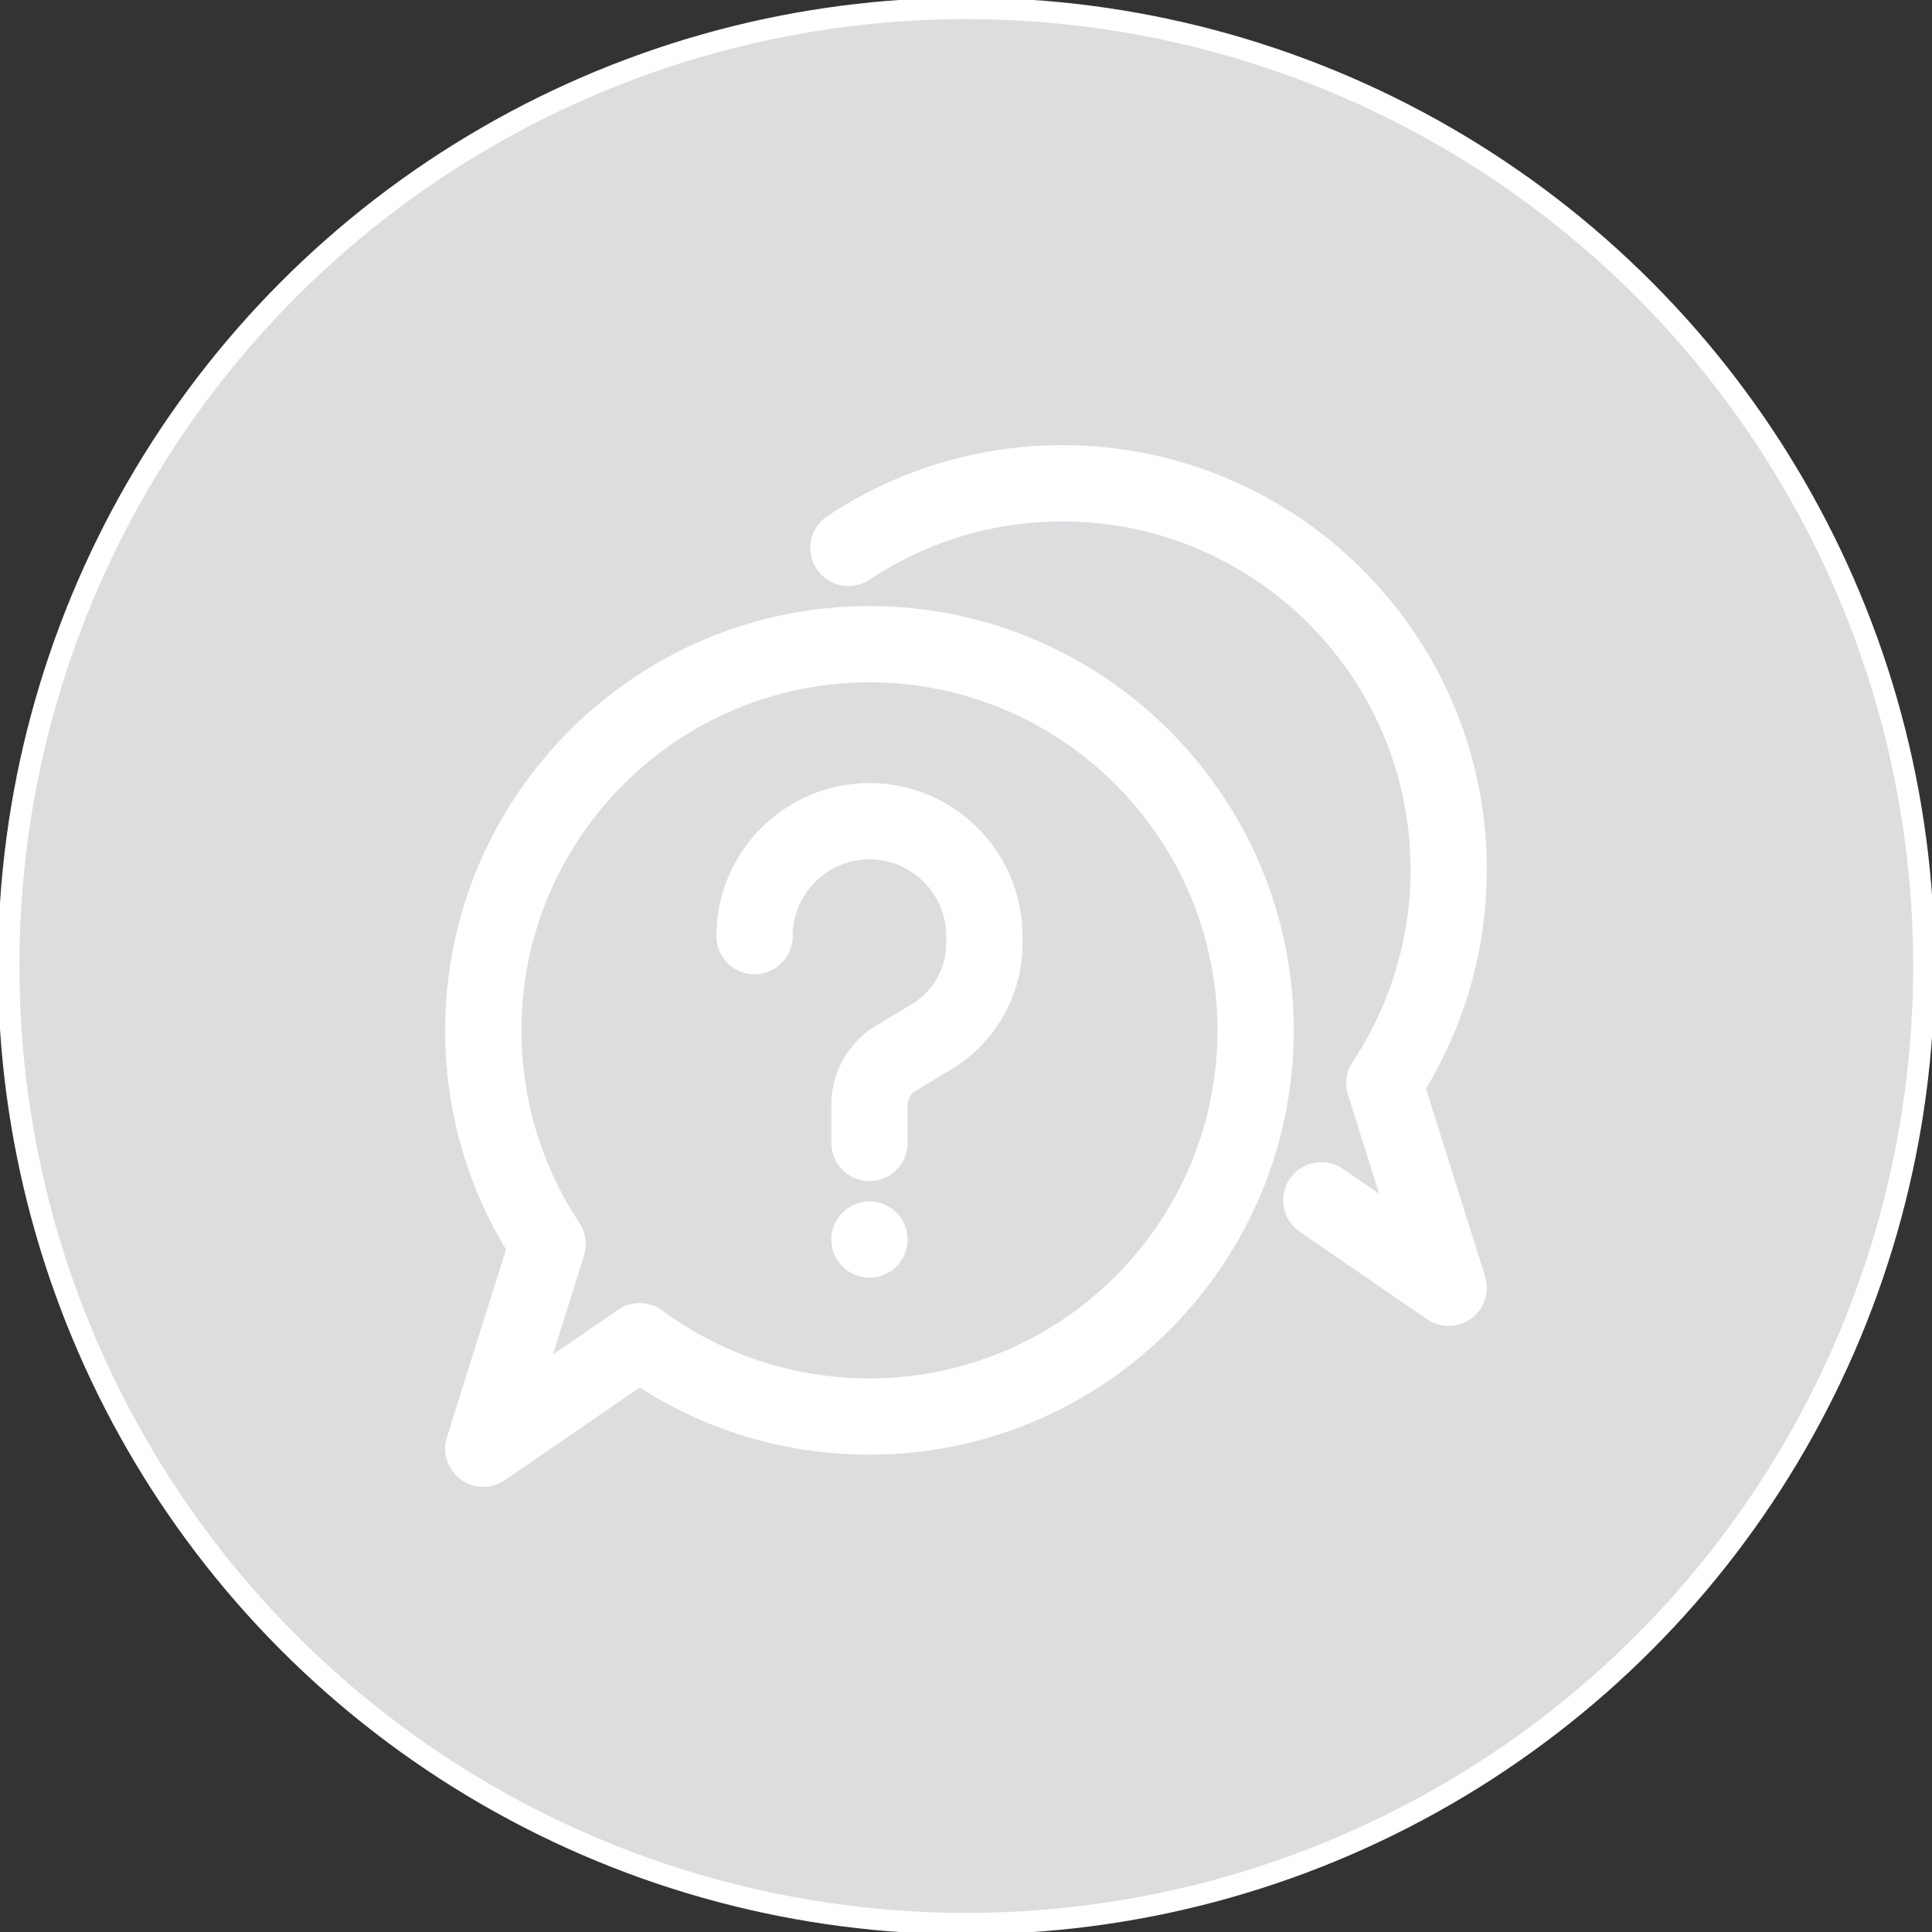 <svg xml:space="preserve" viewBox="0 0 180 180" height="180px" width="180px" y="0px" x="0px" xmlns:xlink="http://www.w3.org/1999/xlink" xmlns="http://www.w3.org/2000/svg" id="Layer_1" version="1.1">
<rect x="0" y="0" width="180" height="180" fill="#333333" stroke="none"/>
<circle r="89.219" cy="90" cx="90.027" stroke-width="2" stroke="#FFFFFF" fill="#DBDDDF"></circle>
<g display="none">
	<g display="inline">
		<circle r="3.09" cy="73.634" cx="73.669" fill="#FFFFFF"></circle>
		<circle r="3.09" cy="73.634" cx="97.014" fill="#FFFFFF"></circle>
		<path d="M109.82,114.369c-1.988,0.006-3.896-0.784-5.299-2.193l-3.441-3.443c-1.188-1.228-1.152-3.185,0.076-4.369
			c1.197-1.157,3.097-1.157,4.294,0l3.442,3.441c0.674,0.674,1.192,0.672,1.854,0l12.185-12.184c1.228-1.186,3.184-1.15,4.369,0.076
			c1.156,1.197,1.156,3.097,0,4.294l-12.184,12.181c-1.401,1.41-3.311,2.2-5.299,2.194v0.003H109.82z M89.005,129.271
			c0,1.705-1.384,3.09-3.091,3.09H65.317c-3.833-0.002-7.489-1.619-10.069-4.453c-2.577-2.84-3.84-6.633-3.48-10.45l4.379-45.971
			c0.551-5.785,5.411-10.203,11.222-10.202h34.566c4.42,0,8.258,2.509,10.104,6.249c0.928,1.879-0.463,4.104-2.553,4.302h-0.021
			c-1.221,0.118-2.433-0.479-2.982-1.576c-0.861-1.72-2.625-2.803-4.549-2.794H67.37c-2.624,0-4.818,1.994-5.069,4.608
			l-4.379,45.975c-0.21,2.087,0.482,4.164,1.901,5.708c1.402,1.558,3.401,2.44,5.495,2.431h20.597c1.707,0,3.091,1.383,3.091,3.09
			L89.005,129.271L89.005,129.271z" fill="#FFFFFF"></path>
		<path d="M112.477,132.359c-15.336,0-27.816-12.477-27.816-27.815s12.48-27.815,27.816-27.815
			s27.815,12.477,27.815,27.815C140.292,119.884,127.813,132.359,112.477,132.359z M112.477,82.909
			c-11.932,0-21.636,9.708-21.636,21.635c0,11.929,9.704,21.636,21.636,21.636c11.93,0,21.635-9.707,21.635-21.636
			C134.109,92.617,124.404,82.909,112.477,82.909z M103.197,64.371h-6.182v-6.188c0-6.818-5.545-12.362-12.363-12.362
			S72.29,51.365,72.29,58.183v6.188h-6.181v-6.188c0-10.227,8.317-18.544,18.544-18.544s18.544,8.317,18.544,18.544V64.371z" fill="#FFFFFF"></path>
	</g>
</g>
<g display="none">
	<g display="inline">
		<path d="M138.402,99.575c-0.602-0.976-1.463-1.763-2.486-2.272l-5.336-2.67
			l-6.777-13.556c-0.513-1.024-1.3-1.886-2.273-2.488c-0.975-0.602-2.098-0.92-3.241-0.92h-11.847V63.283
			c0-1.387-0.271-2.732-0.809-4.001c-0.517-1.224-1.258-2.322-2.201-3.265s-2.041-1.684-3.266-2.202
			c-1.27-0.536-2.613-0.808-4-0.808h-8.222c-1.136,0-2.056,0.919-2.056,2.054c0,1.136,0.92,2.056,2.056,2.056h8.222
			c3.398,0,6.164,2.766,6.164,6.166v55.49H77.464c-0.136-0.666-0.337-1.315-0.604-1.946c-0.519-1.224-1.258-2.322-2.202-3.267
			c-0.942-0.942-2.041-1.684-3.266-2.201c-1.269-0.535-2.614-0.809-4-0.809c-1.388,0-2.732,0.273-4.001,0.809
			c-1.225,0.519-2.322,1.259-3.266,2.201c-0.942,0.943-1.684,2.043-2.2,3.267c-0.268,0.631-0.469,1.28-0.604,1.946h-2.262
			c-3.398,0-6.165-2.768-6.165-6.168V96.166c0-1.137-0.92-2.057-2.055-2.057c-1.136,0-2.056,0.92-2.056,2.057v16.439
			c0,1.388,0.272,2.733,0.809,4.002c0.517,1.224,1.259,2.322,2.201,3.265c0.943,0.944,2.042,1.685,3.266,2.202
			c1.269,0.537,2.614,0.808,4,0.808h2.262c0.135,0.666,0.336,1.316,0.604,1.946c0.517,1.224,1.258,2.322,2.2,3.266
			c0.943,0.943,2.041,1.684,3.266,2.202c1.269,0.535,2.613,0.808,4.001,0.808c1.386,0,2.731-0.271,4-0.808
			c1.225-0.519,2.323-1.259,3.266-2.202c0.944-0.941,1.684-2.042,2.202-3.266c0.267-0.63,0.468-1.28,0.604-1.946h33.292
			c0.137,0.666,0.337,1.316,0.604,1.946c0.52,1.224,1.26,2.322,2.203,3.266c0.941,0.943,2.041,1.684,3.266,2.202
			c1.27,0.535,2.613,0.808,4.001,0.808c1.386,0,2.731-0.271,4-0.808c1.224-0.519,2.323-1.259,3.267-2.202
			c0.942-0.943,1.684-2.042,2.201-3.266c0.268-0.63,0.469-1.28,0.604-1.946h2.26c3.4,0,6.167-2.765,6.167-6.164v-13.901
			C139.325,101.672,139.006,100.55,138.402,99.575z M67.393,126.993c-3.399,0-6.166-2.767-6.166-6.165
			c0-3.4,2.767-6.166,6.166-6.166s6.165,2.766,6.165,6.166S70.792,126.993,67.393,126.993z M120.828,126.993
			c-3.398,0-6.166-2.767-6.166-6.165c0-3.4,2.768-6.166,6.166-6.166s6.165,2.766,6.165,6.166S124.229,126.993,120.828,126.993z
			 M135.214,116.718c0,1.134-0.923,2.056-2.056,2.056h-2.26c-0.135-0.666-0.336-1.314-0.604-1.945
			c-0.52-1.225-1.259-2.322-2.201-3.266c-0.943-0.943-2.043-1.685-3.267-2.201c-1.269-0.536-2.614-0.81-4.001-0.81
			s-2.73,0.272-4,0.81c-1.225,0.518-2.323,1.258-3.266,2.201c-0.943,0.942-1.685,2.043-2.203,3.266
			c-0.267,0.631-0.467,1.279-0.604,1.945h-4.314V81.779h11.847c0.782,0,1.489,0.436,1.839,1.136l5.598,11.194h-9.006
			c-1.136,0-2.056,0.92-2.056,2.057c0,1.135,0.92,2.057,2.056,2.057h11.846l5.515,2.756c0.702,0.351,1.137,1.057,1.137,1.838
			V116.718L135.214,116.718z" stroke-width="2" stroke="#FFFFFF" fill="#FFFFFF"></path>
		<path d="M54.481,92.333c2.788,1.181,5.75,1.776,8.801,1.776
			c3.051,0,6.012-0.598,8.801-1.776c2.691-1.138,5.109-2.768,7.184-4.843c2.076-2.076,3.706-4.494,4.846-7.186
			c1.179-2.788,1.776-5.75,1.776-8.8c0-3.05-0.598-6.012-1.776-8.8c-1.14-2.692-2.77-5.11-4.846-7.185
			c-2.074-2.076-4.492-3.706-7.184-4.844c-2.789-1.179-5.75-1.777-8.801-1.777c-3.051,0-6.013,0.598-8.801,1.777
			c-2.691,1.139-5.109,2.768-7.186,4.844c-2.075,2.075-3.705,4.493-4.844,7.185c-1.179,2.789-1.777,5.75-1.777,8.8
			c0,3.05,0.599,6.012,1.777,8.8c1.139,2.692,2.769,5.11,4.844,7.186C49.372,89.565,51.79,91.195,54.481,92.333z M63.282,53.007
			c10.198,0,18.496,8.296,18.496,18.496C81.778,81.703,73.48,90,63.282,90c-10.199,0-18.497-8.297-18.497-18.497
			C44.785,61.304,53.083,53.007,63.282,53.007z" stroke-width="2" stroke="#FFFFFF" fill="#FFFFFF"></path>
		<path d="M63.282,73.559h8.221c1.135,0,2.055-0.92,2.055-2.055
			c0-1.134-0.92-2.055-2.055-2.055h-6.166V59.172c0-1.135-0.92-2.055-2.055-2.055c-1.136,0-2.056,0.92-2.056,2.055v12.332
			C61.227,72.639,62.146,73.559,63.282,73.559z" stroke-width="2" stroke="#FFFFFF" fill="#FFFFFF"></path>
	</g>
</g>
<g display="none">
	<g display="inline" transform="matrix(0.89,0,0,0.89,1.777,1.76)">
		<path d="M119.909,72.057c-0.428-0.737-1.216-1.189-2.065-1.189H80.408
			c-0.851,0-1.637,0.452-2.063,1.189L68.82,88.521c-0.769,1.332-1.176,2.842-1.176,4.378v44.397c0,2.32,0.922,4.543,2.559,6.184
			c1.641,1.638,3.865,2.557,6.183,2.559h45.482c4.828-0.002,8.742-3.915,8.743-8.743V92.899c0-1.536-0.407-3.046-1.175-4.378
			L119.909,72.057z M116.473,75.636l8.836,15.274c0.35,0.607,0.534,1.293,0.534,1.989v44.397c-0.004,2.193-1.782,3.97-3.975,3.974
			H76.386c-2.193-0.004-3.97-1.781-3.974-3.974V92.899c0-0.697,0.185-1.383,0.534-1.989l8.838-15.274H116.473z" stroke-width="2" stroke="#FFFFFF" fill="#FFFFFF"></path>
		<path d="M120.228,57.817c0-3.072-2.491-5.563-5.563-5.563H83.651
			c-3.069-0.003-5.56,2.481-5.564,5.551c0,0.004,0,0.008,0,0.012v15.435c0,1.317,1.065,2.384,2.384,2.384h37.373
			c1.317,0,2.383-1.068,2.383-2.384V57.817L120.228,57.817z M115.46,57.817v13.051H82.855V57.817c0-0.438,0.357-0.794,0.796-0.794
			h31.014c0.439-0.002,0.792,0.351,0.797,0.788C115.46,57.812,115.46,57.814,115.46,57.817z M110.779,95.745
			c3.936-2.271,5.283-7.304,3.012-11.239c0-0.001,0-0.002,0-0.002l-0.007-0.01c-2.275-3.935-7.304-5.282-11.239-3.01l-15.07,8.701
			c-3.934,2.269-5.283,7.3-3.013,11.235c0.001,0,0.002,0.002,0.003,0.003l0.003,0.01c2.272,3.935,7.303,5.286,11.239,3.011
			c0,0,0.001,0,0.002,0L110.779,95.745z M108.395,91.614l-15.07,8.697c-1.652,0.959-3.769,0.393-4.725-1.261
			c-0.001-0.001-0.002-0.002-0.002-0.003l-0.003-0.009c-0.955-1.652-0.392-3.767,1.261-4.722c0.002-0.001,0.003-0.002,0.005-0.003
			l15.071-8.701c1.651-0.954,3.769-0.387,4.723,1.265l0.008,0.01C110.613,88.543,110.048,90.657,108.395,91.614z" stroke-width="2" stroke="#FFFFFF" fill="#FFFFFF"></path>
		<path d="M94.136,89.091l5.849,10.132c0.719,1.106,2.198,1.421,3.304,0.703
			c1.025-0.666,1.381-1.999,0.826-3.088l-5.85-10.133c-0.651-1.144-2.106-1.544-3.251-0.893c-1.144,0.651-1.545,2.106-0.894,3.251
			C94.126,89.072,94.131,89.081,94.136,89.091z M129.256,110.31c0,0-7.487-3.573-15.614-4.286
			c-5.831-0.511-11.927,0.478-16.202,4.752c-3.252,3.252-7.968,3.76-12.408,3.372c-7.278-0.64-13.977-3.838-13.977-3.838
			c-1.188-0.568-2.611-0.065-3.179,1.126c-0.567,1.187-0.063,2.609,1.126,3.18c0,0,7.481,3.568,15.609,4.284
			c5.832,0.514,11.932-0.483,16.202-4.751c3.252-3.252,7.973-3.766,12.412-3.374c7.277,0.64,13.971,3.842,13.971,3.842
			c1.188,0.568,2.613,0.065,3.182-1.124C130.948,112.301,130.443,110.877,129.256,110.31z" stroke-width="2" stroke="#FFFFFF" fill="#FFFFFF"></path>
	</g>
</g>
<g display="none">
	<g display="inline" transform="matrix(0.9,0,0,0.9,2.4,2.4)">
		<path d="M134.607,87.394h-31.16c-2.818-3.16-6.849-4.967-11.083-4.97H60.061c-8.223,0-14.91,6.687-14.91,14.909
			v29.819c0,5.481,4.459,9.939,9.939,9.939h2.486v12.424c0,1.373,1.112,2.485,2.485,2.485c1.372,0,2.485-1.112,2.485-2.485v-47.212
			c0-1.373-1.113-2.485-2.485-2.485c-1.373,0-2.485,1.112-2.485,2.485v2.485h-7.456v-7.454c0-5.482,4.459-9.939,9.94-9.939h32.303
			c5.482,0,9.94,4.457,9.94,9.939v7.454h-7.456v-2.485c0-1.373-1.112-2.485-2.485-2.485c-1.373,0-2.485,1.112-2.485,2.485v47.212
			c0,1.373,1.112,2.485,2.485,2.485c1.373,0,2.485-1.112,2.485-2.485v-12.424h2.485c1.819,0,3.505-0.527,4.971-1.382v13.806
			c0,1.373,1.112,2.485,2.485,2.485c1.372,0,2.485-1.112,2.485-2.485V97.333c-0.004-1.694-0.298-3.375-0.87-4.97h28.203
			c5.482,0,9.939,4.458,9.939,9.939v12.424h-7.454v-2.485c0-1.373-1.112-2.485-2.485-2.485c-1.373,0-2.485,1.112-2.485,2.485v37.273
			c0,1.373,1.112,2.485,2.485,2.485c1.373,0,2.485-1.112,2.485-2.485v-7.454h2.485c5.482,0,9.939-4.459,9.939-9.94v-29.818
			C149.515,94.081,142.829,87.394,134.607,87.394z M57.576,109.757v22.363H55.09c-2.74,0-4.97-2.228-4.97-4.969v-17.395H57.576z
			 M97.333,132.121h-2.485v-22.363h7.456v17.395C102.304,129.893,100.075,132.121,97.333,132.121z M139.576,137.091h-2.485v-17.395
			h7.454v12.424C144.546,134.863,142.317,137.091,139.576,137.091z M120.94,82.424c9.592,0,17.394-7.802,17.394-17.394
			s-7.802-17.394-17.394-17.394s-17.395,7.803-17.395,17.394S111.348,82.424,120.94,82.424z M120.94,52.606
			c6.851,0,12.424,5.573,12.424,12.424s-5.573,12.424-12.424,12.424s-12.424-5.573-12.424-12.424S114.089,52.606,120.94,52.606z
			 M76.212,77.454c9.591,0,17.394-7.802,17.394-17.394s-7.803-17.394-17.394-17.394c-9.592,0-17.394,7.803-17.394,17.394
			S66.62,77.454,76.212,77.454z M76.212,47.636c6.851,0,12.424,5.573,12.424,12.425c0,6.851-5.573,12.424-12.424,12.424
			c-6.851,0-12.424-5.573-12.424-12.424C63.788,53.21,69.361,47.636,76.212,47.636z" fill="#FFFFFF"></path>
	</g>
</g>
<g display="none">
	<g display="inline" transform="matrix(0.92,0,0,0.92,20.48,20.48)">
		<path d="M102.5,83.252c-7.568-9.137-17.133-14.169-26.935-14.169c-9.802,0-19.368,5.032-26.935,14.169
			c-6.803,8.214-10.863,18.564-10.863,27.689c0,4.432,1.355,7.808,4.027,10.035c2.638,2.197,6.12,2.941,10.005,2.94
			c4.133,0,8.724-0.842,13.233-1.669c3.941-0.723,7.663-1.406,10.533-1.406c2.476,0,5.968,0.649,9.664,1.334
			c8.637,1.604,18.427,3.421,24.083-1.281c2.688-2.234,4.052-5.584,4.052-9.954C113.363,101.817,109.302,91.466,102.5,83.252
			L102.5,83.252z M105.098,115.827c-3.278,2.726-11.81,1.142-18.666-0.131c-4.003-0.743-7.784-1.445-10.867-1.445
			c-3.468,0-7.477,0.736-11.721,1.514c-6.575,1.206-14.759,2.707-17.831,0.148c-0.41-0.341-1.656-1.38-1.656-4.972
			c0-7.524,3.582-16.523,9.348-23.484c6.293-7.598,14.056-11.782,21.86-11.782s15.566,4.184,21.86,11.782
			c5.766,6.961,9.348,15.96,9.348,23.484C106.773,114.435,105.513,115.483,105.098,115.827L105.098,115.827z M103.274,33.637
			c-2.769-4.082-6.734-6.424-10.878-6.424c-4.145,0-8.11,2.342-10.878,6.424c-2.544,3.75-3.944,8.675-3.944,13.868
			c0,5.192,1.4,10.118,3.944,13.868c2.768,4.082,6.733,6.424,10.878,6.424c4.144,0,8.109-2.342,10.878-6.424
			c2.543-3.75,3.944-8.675,3.944-13.868C107.219,42.312,105.817,37.387,103.274,33.637z M97.82,57.673
			c-0.895,1.319-2.79,3.533-5.424,3.533c-2.635,0-4.529-2.213-5.424-3.533c-1.784-2.631-2.809-6.338-2.809-10.168
			s1.024-7.537,2.809-10.168c0.895-1.319,2.79-3.533,5.424-3.533c2.635,0,4.529,2.213,5.424,3.533
			c1.784,2.631,2.808,6.338,2.808,10.168S99.605,55.042,97.82,57.673z M69.612,33.637c-2.769-4.082-6.734-6.424-10.878-6.424
			s-8.109,2.341-10.878,6.424c-2.544,3.75-3.944,8.675-3.944,13.868c0,5.192,1.401,10.117,3.944,13.868
			c2.769,4.082,6.734,6.424,10.878,6.424s8.109-2.342,10.878-6.424c2.544-3.751,3.944-8.675,3.944-13.868
			C73.557,42.312,72.156,37.387,69.612,33.637L69.612,33.637z M64.158,57.673c-0.895,1.319-2.789,3.533-5.424,3.533
			c-2.635,0-4.529-2.213-5.424-3.533c-1.785-2.631-2.808-6.338-2.808-10.168s1.024-7.537,2.808-10.168
			c0.895-1.319,2.789-3.533,5.424-3.533c2.635,0,4.529,2.213,5.424,3.533c1.785,2.631,2.808,6.338,2.808,10.168
			S65.943,55.042,64.158,57.673z M131.15,65.489c-1.117-3.797-3.509-6.556-6.736-7.768c-2.597-0.976-5.53-0.81-8.257,0.465
			c-3.758,1.758-6.829,5.39-8.426,9.962c-1.306,3.736-1.468,7.686-0.457,11.121c1.116,3.797,3.508,6.557,6.736,7.769
			c1.118,0.419,2.296,0.627,3.493,0.627c1.588,0,3.21-0.366,4.764-1.093c3.758-1.759,6.829-5.389,8.426-9.962l0,0
			C131.997,72.874,132.16,68.924,131.15,65.489L131.15,65.489z M124.47,74.436c-1,2.865-2.869,5.17-4.997,6.166
			c-0.782,0.366-1.964,0.71-3.146,0.265c-2.853-1.071-3.963-6-2.375-10.546c1.001-2.865,2.869-5.17,4.999-6.166
			c0.518-0.243,1.212-0.476,1.966-0.476c0.382,0,0.781,0.06,1.179,0.21C124.948,64.962,126.059,69.89,124.47,74.436z M43.4,68.148
			c-1.598-4.572-4.669-8.203-8.427-9.961c-2.727-1.276-5.659-1.441-8.257-0.466c-3.228,1.213-5.621,3.972-6.737,7.768
			c-1.01,3.435-0.847,7.385,0.458,11.121l0,0c1.598,4.573,4.669,8.203,8.427,9.962c1.554,0.727,3.175,1.093,4.763,1.093
			c1.198,0,2.377-0.208,3.493-0.628c3.229-1.212,5.621-3.971,6.737-7.768C44.868,75.834,44.705,71.884,43.4,68.148z M34.804,80.867
			c-1.182,0.445-2.363,0.101-3.146-0.265c-2.129-0.996-3.998-3.3-4.998-6.166v0.001c-1.588-4.547-0.479-9.475,2.375-10.547
			c1.182-0.444,2.363-0.101,3.146,0.265c2.129,0.996,3.997,3.301,4.998,6.166C38.767,74.868,37.657,79.796,34.804,80.867z" fill="#FFFFFF"></path>
	</g>
</g>
<g>
	<g transform="matrix(0.87,0,0,0.87,2.08,2.08)">
		<path d="M90.719,122.596c-1.427,0-2.585-1.157-2.585-2.584v-4.115
			c0.01-2.934,1.548-5.651,4.059-7.168l3.867-2.319c2.711-1.639,4.371-4.572,4.38-7.74v-0.813c0-5.359-4.36-9.721-9.722-9.721
			s-9.721,4.363-9.721,9.721c0,1.427-1.157,2.585-2.585,2.585c-1.428,0-2.585-1.157-2.585-2.585c0-8.212,6.678-14.891,14.89-14.891
			s14.891,6.679,14.891,14.891v0.813c-0.013,4.983-2.627,9.598-6.893,12.172l-3.863,2.319c-0.959,0.579-1.547,1.616-1.551,2.737
			v4.115C93.304,121.438,92.147,122.596,90.719,122.596L90.719,122.596z" stroke-width="3" stroke="#FFFFFF" fill="#FFFFFF"></path>
		<path d="M49.365,155.334c-1.427-0.001-2.584-1.158-2.583-2.586
			c0-0.263,0.04-0.523,0.119-0.773l6.527-20.764c-4.353-6.976-6.656-15.037-6.647-23.261c0-24.226,19.712-43.938,43.938-43.938
			s43.939,19.712,43.939,43.938c0,24.227-19.713,43.939-43.939,43.939c-8.856,0-17.327-2.584-24.622-7.499L50.83,154.88
			C50.399,155.176,49.888,155.334,49.365,155.334z M66.113,138.655c0.538,0,1.075,0.168,1.531,0.503
			c6.681,4.931,14.771,7.581,23.075,7.561c21.377,0,38.769-17.393,38.769-38.77c0-21.376-17.392-38.769-38.769-38.769
			c-21.376,0-38.769,17.393-38.769,38.769c0,7.661,2.233,15.077,6.462,21.456c0.431,0.65,0.545,1.46,0.31,2.206l-4.642,14.763
			l10.569-7.265C65.08,138.813,65.591,138.655,66.113,138.655z" stroke-width="3" stroke="#FFFFFF" fill="#FFFFFF"></path>
		<path d="M152.75,138.104c-0.523,0-1.034-0.159-1.465-0.456l-13.647-9.373
			c-1.176-0.809-1.474-2.419-0.665-3.594c0.808-1.176,2.418-1.475,3.594-0.666l7.468,5.128l-4.643-14.766
			c-0.235-0.744-0.12-1.555,0.311-2.206c4.221-6.357,6.469-13.821,6.461-21.452c0-21.377-17.393-38.769-38.77-38.769
			c-7.726,0-15.177,2.257-21.548,6.523c-1.209,0.759-2.805,0.394-3.563-0.815c-0.727-1.159-0.425-2.685,0.689-3.479
			c7.224-4.84,15.727-7.416,24.422-7.399c24.227,0,43.939,19.712,43.939,43.939c0,8.264-2.295,16.279-6.651,23.261l6.531,20.763
			c0.428,1.362-0.329,2.813-1.69,3.242C153.273,138.064,153.012,138.103,152.75,138.104z" stroke-width="3" stroke="#FFFFFF" fill="#FFFFFF"></path>
		<circle r="2.585" cy="130.349" cx="90.719" stroke-width="3" stroke="#FFFFFF" fill="#FFFFFF"></circle>
	</g>
</g>
</svg>
